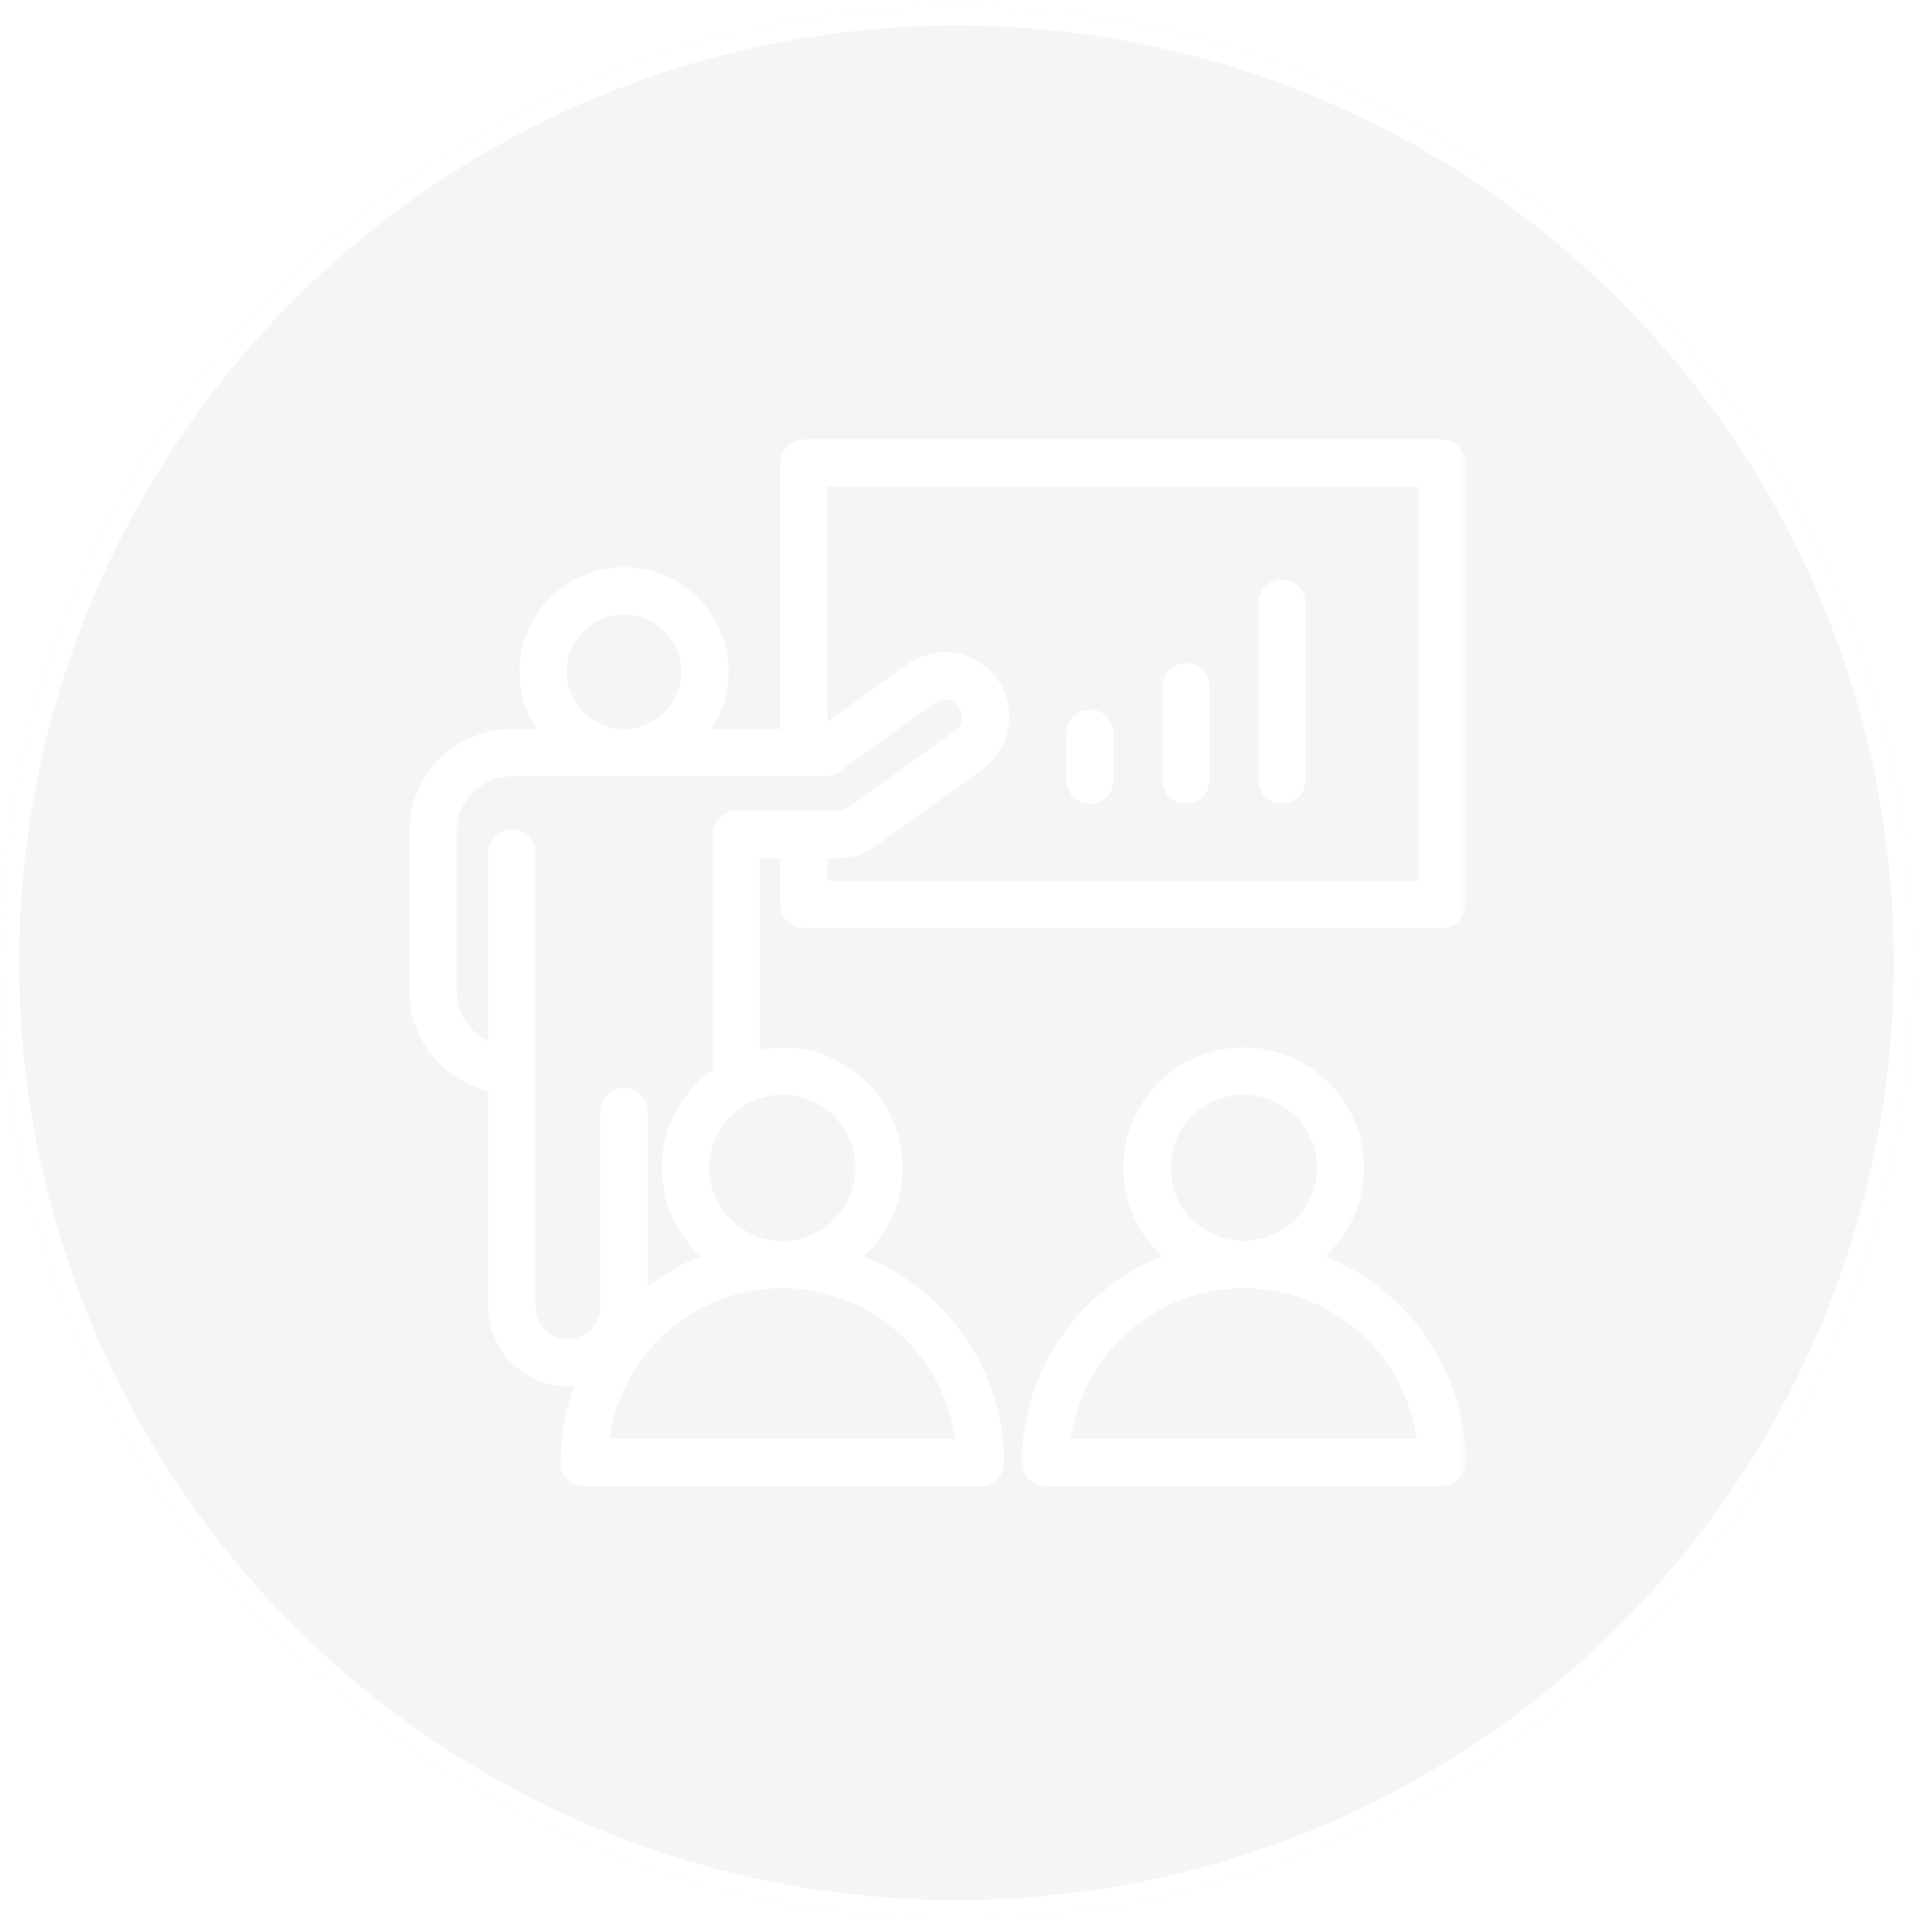 <svg width="100" height="101" viewBox="0 0 100 101" fill="none" xmlns="http://www.w3.org/2000/svg">
<g opacity="0.3" filter="url(#filter0_b_3841_125517)">
<circle cx="50" cy="50.334" r="50" fill="#DFDFDF"/>
<circle cx="50" cy="50.334" r="49.5" stroke="white"/>
</g>
<mask id="path-3-outside-1_3841_125517" maskUnits="userSpaceOnUse" x="20.695" y="22.268" width="56" height="56" fill="black">
<rect fill="white" x="20.695" y="22.268" width="56" height="56"/>
<path d="M75.367 23.268H42.025C41.507 23.268 41.087 23.687 41.087 24.205V38.408H36.599C37.34 37.513 37.786 36.366 37.786 35.116C37.786 32.267 35.469 29.95 32.62 29.95C29.771 29.95 27.453 32.267 27.453 35.116C27.453 36.366 27.899 37.513 28.641 38.408H26.754C23.965 38.408 21.695 40.677 21.695 43.467V51.815C21.695 54.284 23.474 56.346 25.817 56.787V68.301C25.817 70.435 27.553 72.171 29.687 72.171C29.96 72.171 30.226 72.142 30.483 72.088C29.916 73.434 29.602 74.912 29.602 76.462C29.602 76.979 30.021 77.399 30.539 77.399H51.249C51.766 77.399 52.186 76.979 52.186 76.462C52.186 71.52 48.995 67.31 44.566 65.783C45.977 64.685 46.888 62.973 46.888 61.05C46.888 57.745 44.199 55.056 40.894 55.056C40.386 55.056 39.894 55.12 39.423 55.239V44.559H41.087V47.275C41.087 47.793 41.507 48.213 42.025 48.213H75.367C75.885 48.213 76.305 47.793 76.305 47.275V24.205C76.305 23.687 75.885 23.268 75.367 23.268ZM29.328 35.116C29.328 33.301 30.805 31.825 32.62 31.825C34.435 31.825 35.911 33.301 35.911 35.116C35.911 36.931 34.435 38.408 32.62 38.408C30.805 38.408 29.328 36.931 29.328 35.116ZM50.265 75.524H31.523C31.995 70.77 36.017 67.045 40.894 67.045C45.77 67.045 49.793 70.77 50.265 75.524ZM45.013 61.05C45.013 63.322 43.165 65.169 40.894 65.169C38.623 65.169 36.775 63.322 36.775 61.05C36.775 58.779 38.623 56.931 40.894 56.931C43.165 56.931 45.013 58.779 45.013 61.05ZM38.486 42.684C37.968 42.684 37.548 43.104 37.548 43.622V56.079C35.951 57.157 34.9 58.983 34.9 61.05C34.9 62.973 35.81 64.685 37.222 65.783C35.865 66.251 34.625 66.97 33.557 67.885V58.101C33.557 57.583 33.138 57.163 32.62 57.163C32.102 57.163 31.683 57.583 31.683 58.101V68.301C31.683 69.401 30.787 70.296 29.687 70.296C28.587 70.296 27.692 69.401 27.692 68.301V55.937V44.596C27.692 44.078 27.272 43.658 26.755 43.658C26.237 43.658 25.817 44.078 25.817 44.596V54.858C24.517 54.457 23.57 53.245 23.57 51.815V43.467C23.57 41.711 24.999 40.283 26.754 40.283H43.129C43.325 40.283 43.517 40.221 43.677 40.106L48.682 36.5C49.22 36.113 49.972 36.235 50.359 36.772C50.545 37.031 50.619 37.348 50.567 37.666C50.515 37.985 50.344 38.262 50.086 38.448L44.516 42.461C44.302 42.615 44.05 42.691 43.785 42.685C43.776 42.684 43.767 42.684 43.758 42.684H38.486ZM74.43 46.338H42.962V44.559H43.746C44.422 44.574 45.065 44.376 45.612 43.982L51.182 39.969C51.847 39.491 52.286 38.78 52.418 37.967C52.55 37.154 52.359 36.341 51.88 35.676C50.889 34.3 48.963 33.987 47.587 34.978L42.962 38.31V25.143H74.43V46.338ZM68.685 65.783C70.096 64.685 71.007 62.973 71.007 61.05C71.007 57.745 68.318 55.056 65.013 55.056C61.707 55.056 59.018 57.745 59.018 61.05C59.018 62.973 59.929 64.685 61.34 65.783C56.911 67.31 53.72 71.52 53.72 76.462C53.72 76.98 54.14 77.399 54.658 77.399H75.367C75.885 77.399 76.305 76.98 76.305 76.462C76.305 71.52 73.114 67.31 68.685 65.783ZM60.893 61.05C60.893 58.779 62.741 56.931 65.013 56.931C67.284 56.931 69.132 58.779 69.132 61.05C69.132 63.322 67.284 65.169 65.013 65.169C62.741 65.17 60.893 63.322 60.893 61.05ZM55.641 75.524C56.113 70.77 60.136 67.045 65.012 67.045C69.889 67.045 73.911 70.77 74.383 75.524H55.641ZM61.054 40.775V35.904C61.054 35.386 61.473 34.967 61.991 34.967C62.509 34.967 62.929 35.386 62.929 35.904V40.775C62.929 41.293 62.509 41.712 61.991 41.712C61.473 41.712 61.054 41.293 61.054 40.775ZM56.038 40.775V38.327C56.038 37.809 56.457 37.39 56.975 37.39C57.493 37.39 57.913 37.809 57.913 38.327V40.775C57.913 41.293 57.493 41.712 56.975 41.712C56.457 41.712 56.038 41.293 56.038 40.775ZM66.069 40.775V31.543C66.069 31.025 66.489 30.605 67.007 30.605C67.525 30.605 67.944 31.025 67.944 31.543V40.775C67.944 41.293 67.525 41.712 67.007 41.712C66.489 41.712 66.069 41.293 66.069 40.775Z"/>
</mask>
<path d="M75.367 23.268H42.025C41.507 23.268 41.087 23.687 41.087 24.205V38.408H36.599C37.34 37.513 37.786 36.366 37.786 35.116C37.786 32.267 35.469 29.95 32.62 29.95C29.771 29.95 27.453 32.267 27.453 35.116C27.453 36.366 27.899 37.513 28.641 38.408H26.754C23.965 38.408 21.695 40.677 21.695 43.467V51.815C21.695 54.284 23.474 56.346 25.817 56.787V68.301C25.817 70.435 27.553 72.171 29.687 72.171C29.96 72.171 30.226 72.142 30.483 72.088C29.916 73.434 29.602 74.912 29.602 76.462C29.602 76.979 30.021 77.399 30.539 77.399H51.249C51.766 77.399 52.186 76.979 52.186 76.462C52.186 71.52 48.995 67.31 44.566 65.783C45.977 64.685 46.888 62.973 46.888 61.05C46.888 57.745 44.199 55.056 40.894 55.056C40.386 55.056 39.894 55.12 39.423 55.239V44.559H41.087V47.275C41.087 47.793 41.507 48.213 42.025 48.213H75.367C75.885 48.213 76.305 47.793 76.305 47.275V24.205C76.305 23.687 75.885 23.268 75.367 23.268ZM29.328 35.116C29.328 33.301 30.805 31.825 32.62 31.825C34.435 31.825 35.911 33.301 35.911 35.116C35.911 36.931 34.435 38.408 32.62 38.408C30.805 38.408 29.328 36.931 29.328 35.116ZM50.265 75.524H31.523C31.995 70.77 36.017 67.045 40.894 67.045C45.77 67.045 49.793 70.77 50.265 75.524ZM45.013 61.05C45.013 63.322 43.165 65.169 40.894 65.169C38.623 65.169 36.775 63.322 36.775 61.05C36.775 58.779 38.623 56.931 40.894 56.931C43.165 56.931 45.013 58.779 45.013 61.05ZM38.486 42.684C37.968 42.684 37.548 43.104 37.548 43.622V56.079C35.951 57.157 34.9 58.983 34.9 61.05C34.9 62.973 35.81 64.685 37.222 65.783C35.865 66.251 34.625 66.97 33.557 67.885V58.101C33.557 57.583 33.138 57.163 32.62 57.163C32.102 57.163 31.683 57.583 31.683 58.101V68.301C31.683 69.401 30.787 70.296 29.687 70.296C28.587 70.296 27.692 69.401 27.692 68.301V55.937V44.596C27.692 44.078 27.272 43.658 26.755 43.658C26.237 43.658 25.817 44.078 25.817 44.596V54.858C24.517 54.457 23.57 53.245 23.57 51.815V43.467C23.57 41.711 24.999 40.283 26.754 40.283H43.129C43.325 40.283 43.517 40.221 43.677 40.106L48.682 36.5C49.22 36.113 49.972 36.235 50.359 36.772C50.545 37.031 50.619 37.348 50.567 37.666C50.515 37.985 50.344 38.262 50.086 38.448L44.516 42.461C44.302 42.615 44.05 42.691 43.785 42.685C43.776 42.684 43.767 42.684 43.758 42.684H38.486ZM74.43 46.338H42.962V44.559H43.746C44.422 44.574 45.065 44.376 45.612 43.982L51.182 39.969C51.847 39.491 52.286 38.78 52.418 37.967C52.55 37.154 52.359 36.341 51.88 35.676C50.889 34.3 48.963 33.987 47.587 34.978L42.962 38.31V25.143H74.43V46.338ZM68.685 65.783C70.096 64.685 71.007 62.973 71.007 61.05C71.007 57.745 68.318 55.056 65.013 55.056C61.707 55.056 59.018 57.745 59.018 61.05C59.018 62.973 59.929 64.685 61.34 65.783C56.911 67.31 53.72 71.52 53.72 76.462C53.72 76.98 54.14 77.399 54.658 77.399H75.367C75.885 77.399 76.305 76.98 76.305 76.462C76.305 71.52 73.114 67.31 68.685 65.783ZM60.893 61.05C60.893 58.779 62.741 56.931 65.013 56.931C67.284 56.931 69.132 58.779 69.132 61.05C69.132 63.322 67.284 65.169 65.013 65.169C62.741 65.17 60.893 63.322 60.893 61.05ZM55.641 75.524C56.113 70.77 60.136 67.045 65.012 67.045C69.889 67.045 73.911 70.77 74.383 75.524H55.641ZM61.054 40.775V35.904C61.054 35.386 61.473 34.967 61.991 34.967C62.509 34.967 62.929 35.386 62.929 35.904V40.775C62.929 41.293 62.509 41.712 61.991 41.712C61.473 41.712 61.054 41.293 61.054 40.775ZM56.038 40.775V38.327C56.038 37.809 56.457 37.39 56.975 37.39C57.493 37.39 57.913 37.809 57.913 38.327V40.775C57.913 41.293 57.493 41.712 56.975 41.712C56.457 41.712 56.038 41.293 56.038 40.775ZM66.069 40.775V31.543C66.069 31.025 66.489 30.605 67.007 30.605C67.525 30.605 67.944 31.025 67.944 31.543V40.775C67.944 41.293 67.525 41.712 67.007 41.712C66.489 41.712 66.069 41.293 66.069 40.775Z" fill="white"/>
<path d="M75.367 23.268H42.025C41.507 23.268 41.087 23.687 41.087 24.205V38.408H36.599C37.34 37.513 37.786 36.366 37.786 35.116C37.786 32.267 35.469 29.95 32.62 29.95C29.771 29.95 27.453 32.267 27.453 35.116C27.453 36.366 27.899 37.513 28.641 38.408H26.754C23.965 38.408 21.695 40.677 21.695 43.467V51.815C21.695 54.284 23.474 56.346 25.817 56.787V68.301C25.817 70.435 27.553 72.171 29.687 72.171C29.96 72.171 30.226 72.142 30.483 72.088C29.916 73.434 29.602 74.912 29.602 76.462C29.602 76.979 30.021 77.399 30.539 77.399H51.249C51.766 77.399 52.186 76.979 52.186 76.462C52.186 71.52 48.995 67.31 44.566 65.783C45.977 64.685 46.888 62.973 46.888 61.05C46.888 57.745 44.199 55.056 40.894 55.056C40.386 55.056 39.894 55.12 39.423 55.239V44.559H41.087V47.275C41.087 47.793 41.507 48.213 42.025 48.213H75.367C75.885 48.213 76.305 47.793 76.305 47.275V24.205C76.305 23.687 75.885 23.268 75.367 23.268ZM29.328 35.116C29.328 33.301 30.805 31.825 32.62 31.825C34.435 31.825 35.911 33.301 35.911 35.116C35.911 36.931 34.435 38.408 32.62 38.408C30.805 38.408 29.328 36.931 29.328 35.116ZM50.265 75.524H31.523C31.995 70.77 36.017 67.045 40.894 67.045C45.77 67.045 49.793 70.77 50.265 75.524ZM45.013 61.05C45.013 63.322 43.165 65.169 40.894 65.169C38.623 65.169 36.775 63.322 36.775 61.05C36.775 58.779 38.623 56.931 40.894 56.931C43.165 56.931 45.013 58.779 45.013 61.05ZM38.486 42.684C37.968 42.684 37.548 43.104 37.548 43.622V56.079C35.951 57.157 34.9 58.983 34.9 61.05C34.9 62.973 35.81 64.685 37.222 65.783C35.865 66.251 34.625 66.97 33.557 67.885V58.101C33.557 57.583 33.138 57.163 32.62 57.163C32.102 57.163 31.683 57.583 31.683 58.101V68.301C31.683 69.401 30.787 70.296 29.687 70.296C28.587 70.296 27.692 69.401 27.692 68.301V55.937V44.596C27.692 44.078 27.272 43.658 26.755 43.658C26.237 43.658 25.817 44.078 25.817 44.596V54.858C24.517 54.457 23.57 53.245 23.57 51.815V43.467C23.57 41.711 24.999 40.283 26.754 40.283H43.129C43.325 40.283 43.517 40.221 43.677 40.106L48.682 36.5C49.22 36.113 49.972 36.235 50.359 36.772C50.545 37.031 50.619 37.348 50.567 37.666C50.515 37.985 50.344 38.262 50.086 38.448L44.516 42.461C44.302 42.615 44.05 42.691 43.785 42.685C43.776 42.684 43.767 42.684 43.758 42.684H38.486ZM74.43 46.338H42.962V44.559H43.746C44.422 44.574 45.065 44.376 45.612 43.982L51.182 39.969C51.847 39.491 52.286 38.78 52.418 37.967C52.55 37.154 52.359 36.341 51.88 35.676C50.889 34.3 48.963 33.987 47.587 34.978L42.962 38.31V25.143H74.43V46.338ZM68.685 65.783C70.096 64.685 71.007 62.973 71.007 61.05C71.007 57.745 68.318 55.056 65.013 55.056C61.707 55.056 59.018 57.745 59.018 61.05C59.018 62.973 59.929 64.685 61.34 65.783C56.911 67.31 53.72 71.52 53.72 76.462C53.72 76.98 54.14 77.399 54.658 77.399H75.367C75.885 77.399 76.305 76.98 76.305 76.462C76.305 71.52 73.114 67.31 68.685 65.783ZM60.893 61.05C60.893 58.779 62.741 56.931 65.013 56.931C67.284 56.931 69.132 58.779 69.132 61.05C69.132 63.322 67.284 65.169 65.013 65.169C62.741 65.17 60.893 63.322 60.893 61.05ZM55.641 75.524C56.113 70.77 60.136 67.045 65.012 67.045C69.889 67.045 73.911 70.77 74.383 75.524H55.641ZM61.054 40.775V35.904C61.054 35.386 61.473 34.967 61.991 34.967C62.509 34.967 62.929 35.386 62.929 35.904V40.775C62.929 41.293 62.509 41.712 61.991 41.712C61.473 41.712 61.054 41.293 61.054 40.775ZM56.038 40.775V38.327C56.038 37.809 56.457 37.39 56.975 37.39C57.493 37.39 57.913 37.809 57.913 38.327V40.775C57.913 41.293 57.493 41.712 56.975 41.712C56.457 41.712 56.038 41.293 56.038 40.775ZM66.069 40.775V31.543C66.069 31.025 66.489 30.605 67.007 30.605C67.525 30.605 67.944 31.025 67.944 31.543V40.775C67.944 41.293 67.525 41.712 67.007 41.712C66.489 41.712 66.069 41.293 66.069 40.775Z" stroke="white" stroke-width="0.6" mask="url(#path-3-outside-1_3841_125517)"/>
<defs>
<filter id="filter0_b_3841_125517" x="-4" y="-3.667" width="108" height="108" filterUnits="userSpaceOnUse" color-interpolation-filters="sRGB">
<feFlood flood-opacity="0" result="BackgroundImageFix"/>
<feGaussianBlur in="BackgroundImageFix" stdDeviation="2"/>
<feComposite in2="SourceAlpha" operator="in" result="effect1_backgroundBlur_3841_125517"/>
<feBlend mode="normal" in="SourceGraphic" in2="effect1_backgroundBlur_3841_125517" result="shape"/>
</filter>
</defs>
</svg>
